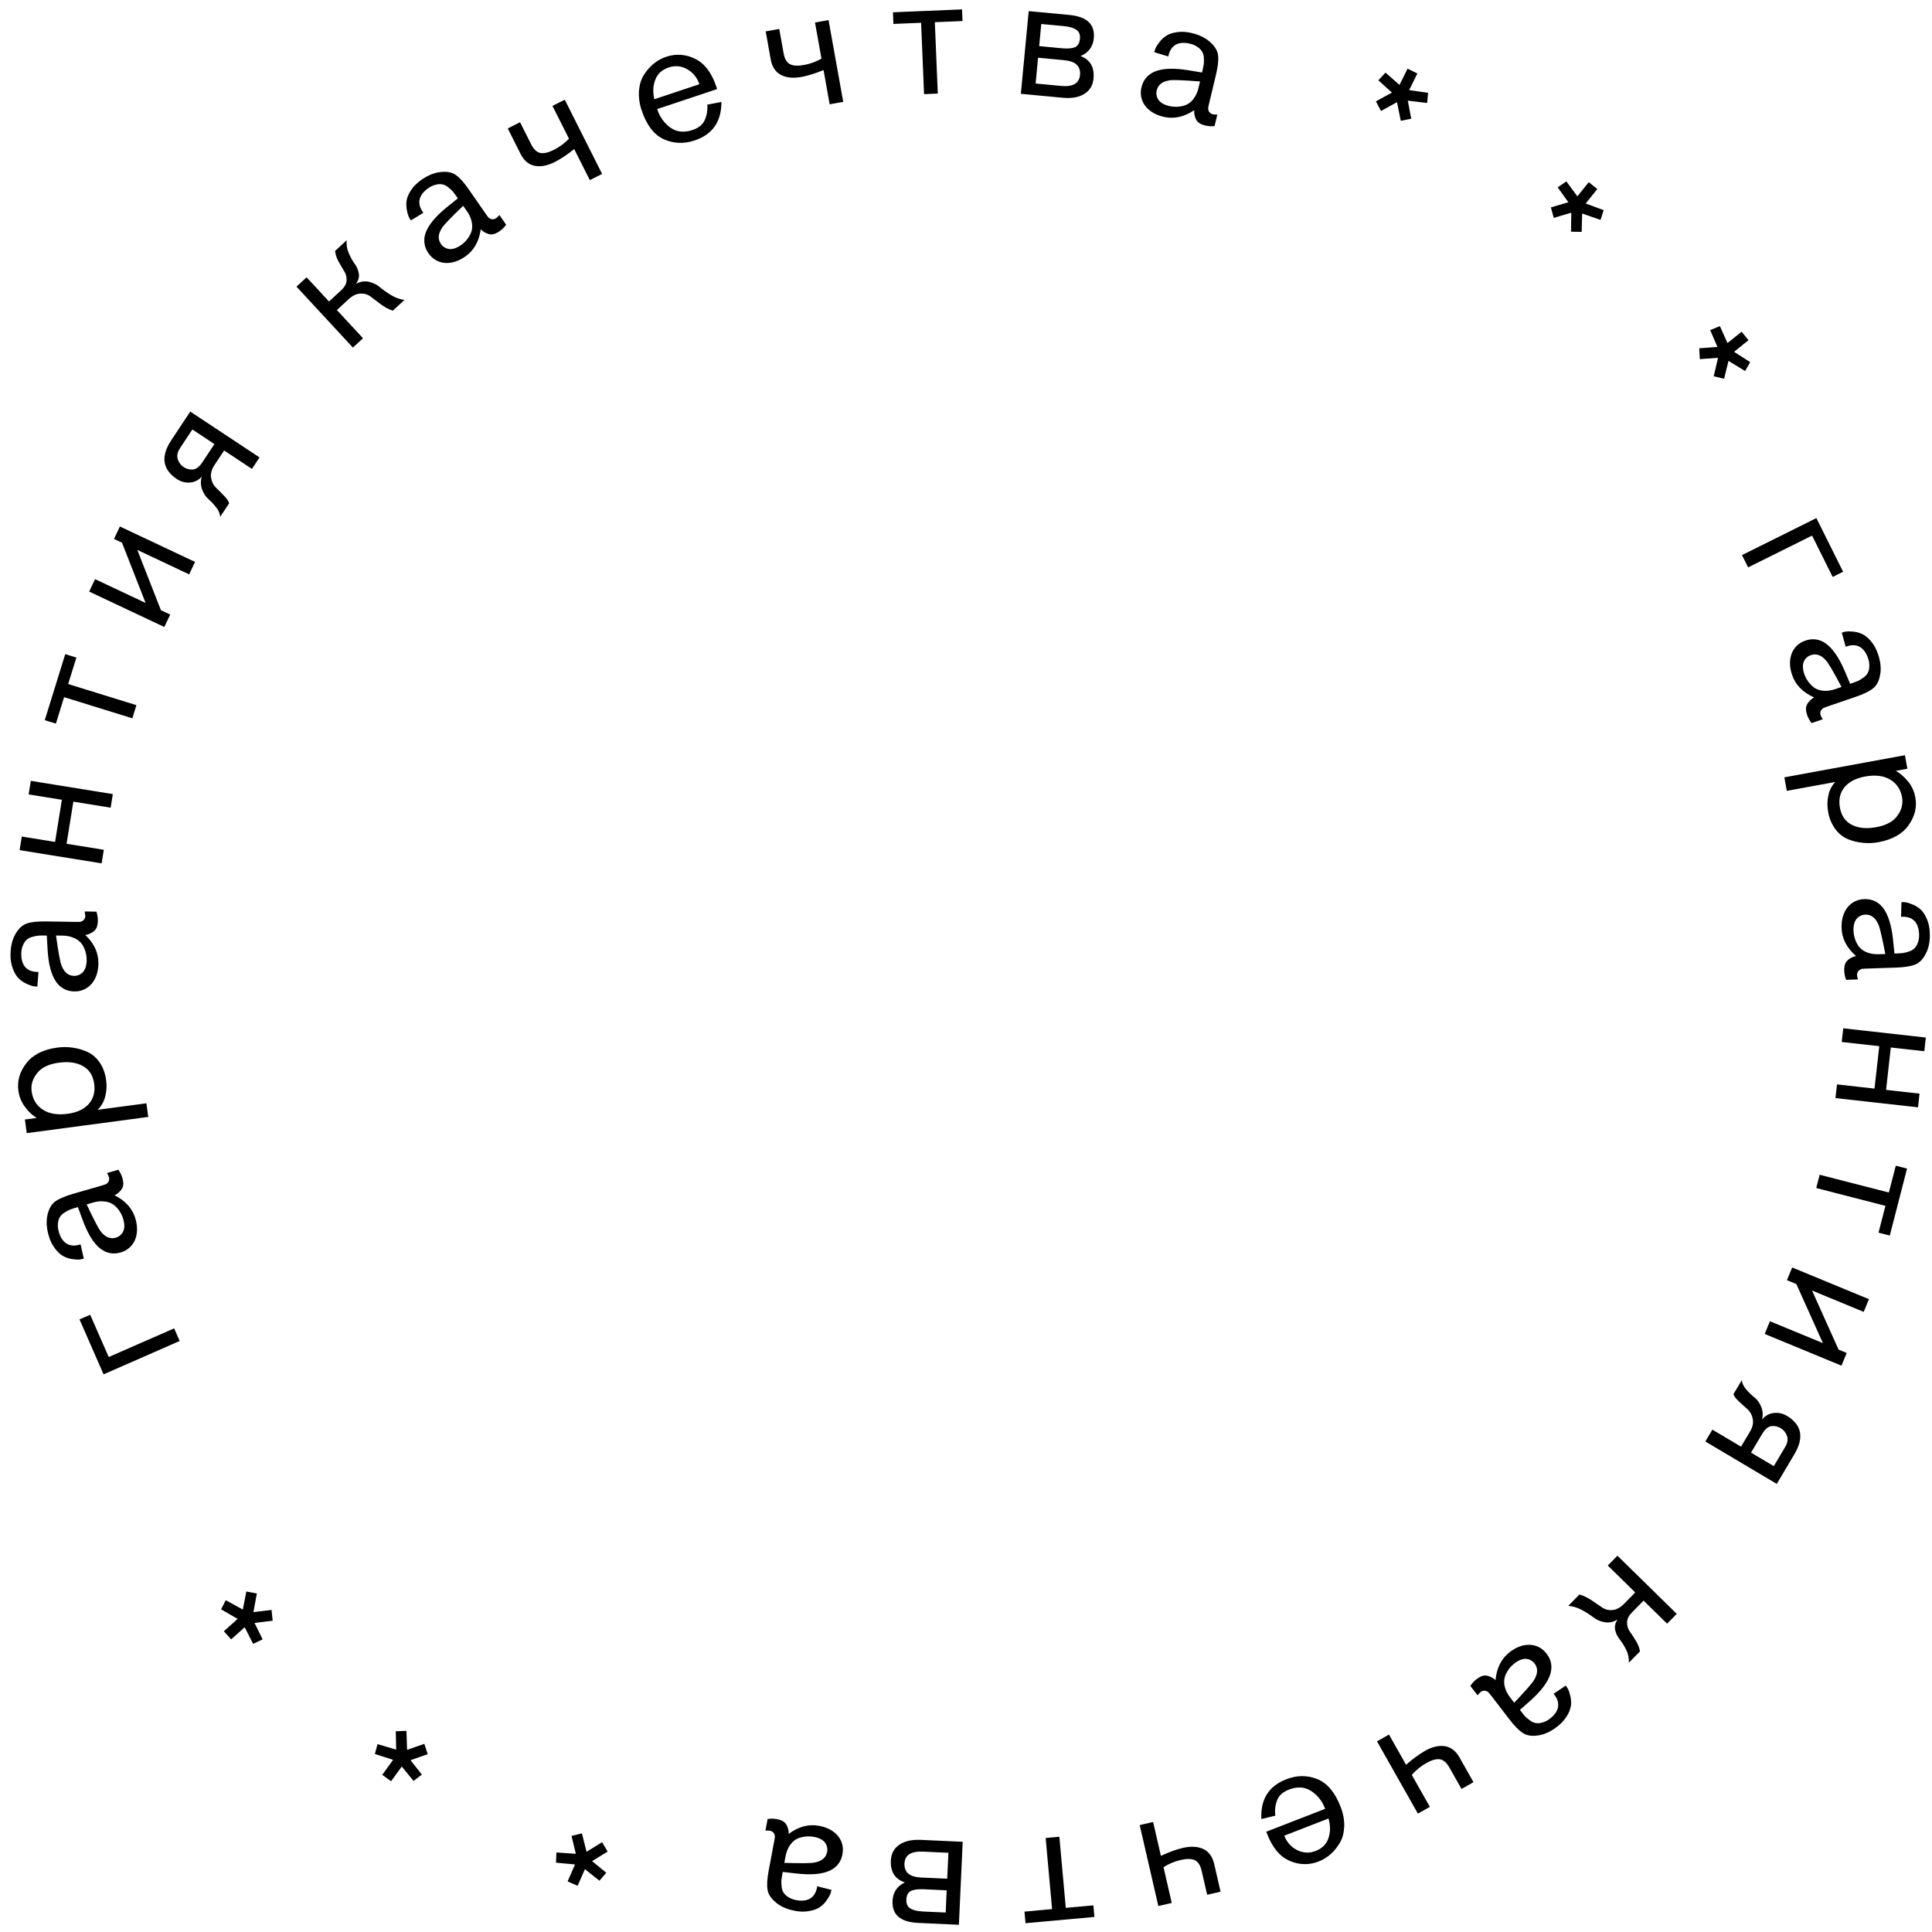 <?xml version="1.0" encoding="UTF-8"?> <svg xmlns="http://www.w3.org/2000/svg" viewBox="0 0 75 75" fill="none"> <g clip-path="url(#clip0_43_1482)"> <g clip-path="url(#clip1_43_1482)"> <path d="M4.021 53.352L3.087 51.219L3.501 51.038L4.22 52.68L6.761 51.567L6.975 52.057L4.021 53.352ZM3.025 46.86L2.92 46.891C2.837 46.914 2.769 46.937 2.718 46.957C2.649 46.985 2.582 47.021 2.52 47.063C2.449 47.102 2.387 47.157 2.339 47.222C2.29 47.295 2.26 47.38 2.253 47.468C2.236 47.573 2.246 47.691 2.284 47.823C2.345 48.038 2.447 48.189 2.586 48.277C2.724 48.361 2.89 48.374 3.082 48.319L3.128 48.305L3.253 48.861C3.198 48.876 3.142 48.888 3.085 48.895C3.015 48.901 2.92 48.895 2.802 48.877C2.684 48.86 2.57 48.823 2.464 48.768C2.358 48.713 2.252 48.618 2.146 48.482C2.027 48.328 1.94 48.153 1.89 47.965C1.8 47.654 1.787 47.377 1.85 47.136C1.906 46.901 2.008 46.734 2.155 46.634C2.296 46.532 2.525 46.435 2.841 46.343L3.933 46.028C4.012 46.005 4.072 45.986 4.115 45.968C4.156 45.944 4.19 45.91 4.214 45.868C4.228 45.841 4.237 45.81 4.239 45.779C4.241 45.748 4.237 45.717 4.226 45.687C4.207 45.635 4.182 45.585 4.154 45.537L4.595 45.409C4.669 45.517 4.721 45.623 4.751 45.728C4.793 45.873 4.798 45.989 4.767 46.08C4.735 46.156 4.686 46.223 4.624 46.277C4.573 46.328 4.513 46.37 4.447 46.4C4.874 46.614 5.144 46.919 5.259 47.312C5.348 47.624 5.341 47.902 5.235 48.146C5.183 48.263 5.106 48.366 5.009 48.448C4.912 48.531 4.797 48.59 4.674 48.622C4.397 48.702 4.142 48.655 3.906 48.48C3.638 48.277 3.401 47.892 3.195 47.325L3.025 46.86ZM3.365 46.755C3.65 47.362 3.832 47.711 3.91 47.802C4.084 48.027 4.278 48.109 4.494 48.047C4.556 48.029 4.613 47.999 4.663 47.958C4.712 47.916 4.753 47.865 4.781 47.807C4.84 47.681 4.841 47.521 4.786 47.328C4.729 47.134 4.622 46.958 4.474 46.82C4.373 46.728 4.247 46.667 4.111 46.647C3.943 46.62 3.771 46.633 3.609 46.684L3.366 46.755H3.365ZM1.038 43.988L0.967 43.459L1.422 43.399C1.249 43.288 1.099 43.147 0.979 42.981C0.833 42.793 0.741 42.569 0.713 42.332C0.663 41.957 0.766 41.605 1.021 41.276C1.276 40.943 1.68 40.739 2.232 40.666C2.431 40.639 2.626 40.641 2.82 40.67C3.012 40.695 3.203 40.75 3.394 40.835C3.581 40.92 3.74 41.059 3.871 41.248C4.002 41.438 4.086 41.669 4.122 41.94C4.151 42.157 4.138 42.368 4.082 42.574C4.033 42.767 3.932 42.943 3.79 43.082L5.684 42.83L5.755 43.359L1.038 43.988ZM2.623 43.238C2.985 43.19 3.258 43.064 3.443 42.859C3.627 42.651 3.698 42.39 3.657 42.078C3.614 41.757 3.47 41.527 3.226 41.389C2.982 41.248 2.669 41.202 2.29 41.252C1.891 41.305 1.608 41.442 1.439 41.663C1.265 41.879 1.195 42.114 1.228 42.367C1.27 42.68 1.415 42.916 1.662 43.077C1.909 43.237 2.23 43.291 2.623 43.238ZM1.817 36.319L1.708 36.316C1.637 36.315 1.566 36.316 1.495 36.321C1.421 36.328 1.347 36.343 1.276 36.364C1.196 36.381 1.12 36.414 1.055 36.464C0.986 36.52 0.933 36.592 0.901 36.675C0.853 36.769 0.828 36.885 0.826 37.022C0.823 37.245 0.875 37.42 0.983 37.545C1.09 37.665 1.245 37.727 1.445 37.73H1.494L1.45 38.299C1.393 38.297 1.336 38.292 1.279 38.282C1.187 38.259 1.098 38.225 1.013 38.182C0.906 38.131 0.807 38.062 0.722 37.978C0.637 37.895 0.563 37.773 0.502 37.612C0.433 37.431 0.402 37.237 0.409 37.043C0.414 36.718 0.482 36.451 0.613 36.237C0.736 36.03 0.881 35.9 1.051 35.847C1.217 35.791 1.463 35.765 1.792 35.77L2.928 35.788C3.011 35.789 3.074 35.788 3.12 35.784C3.167 35.773 3.21 35.751 3.245 35.718C3.267 35.696 3.284 35.669 3.295 35.64C3.306 35.61 3.311 35.579 3.309 35.547C3.309 35.52 3.301 35.465 3.284 35.383L3.743 35.39C3.782 35.514 3.801 35.631 3.799 35.74C3.797 35.892 3.767 36.005 3.711 36.082C3.659 36.145 3.592 36.195 3.517 36.229C3.453 36.264 3.383 36.286 3.311 36.295C3.657 36.624 3.827 36.994 3.82 37.405C3.815 37.729 3.726 37.992 3.554 38.195C3.471 38.291 3.366 38.367 3.249 38.417C3.132 38.468 3.006 38.491 2.878 38.486C2.742 38.486 2.608 38.454 2.487 38.391C2.367 38.328 2.263 38.237 2.186 38.125C1.989 37.853 1.875 37.414 1.844 36.812L1.817 36.319ZM2.174 36.317C2.268 36.981 2.339 37.368 2.388 37.478C2.488 37.744 2.651 37.879 2.874 37.883C2.939 37.885 3.003 37.872 3.062 37.847C3.122 37.822 3.175 37.785 3.219 37.737C3.312 37.634 3.36 37.482 3.364 37.281C3.367 37.078 3.316 36.879 3.215 36.703C3.145 36.586 3.042 36.491 2.918 36.432C2.765 36.357 2.597 36.319 2.427 36.321L2.174 36.317ZM0.761 33.002L0.846 32.474L2.138 32.683L2.402 31.047L1.111 30.839L1.196 30.312L4.38 30.826L4.295 31.354L2.848 31.119L2.584 32.755L4.03 32.989L3.945 33.516L0.761 33.002ZM1.738 27.957L2.533 25.393L2.965 25.526L2.646 26.553L5.295 27.374L5.138 27.884L2.488 27.063L2.17 28.09L1.738 27.957ZM3.462 22.965L3.69 22.482L5.653 23.407L4.736 21.067L4.426 20.922L4.654 20.438L7.571 21.813L7.343 22.297L5.33 21.347L6.247 23.688L6.607 23.857L6.379 24.34L3.462 22.965ZM7.386 15.977L10.075 17.757L9.78 18.203L8.701 17.488L8.326 18.053C8.213 18.224 8.169 18.39 8.195 18.549C8.22 18.703 8.28 18.827 8.375 18.923C8.472 19.015 8.578 19.12 8.691 19.239C8.807 19.354 8.875 19.454 8.895 19.538L8.547 20.064C8.534 19.93 8.481 19.803 8.394 19.699C8.304 19.582 8.202 19.474 8.092 19.376C7.981 19.276 7.898 19.15 7.849 19.01C7.787 18.846 7.782 18.666 7.834 18.499C7.776 18.568 7.705 18.624 7.625 18.664C7.545 18.704 7.457 18.727 7.367 18.732C7.192 18.745 7.018 18.698 6.872 18.601C6.305 18.226 6.23 17.722 6.649 17.09L7.386 15.977ZM7.468 16.672L6.992 17.391C6.886 17.551 6.856 17.698 6.903 17.834C6.949 17.963 7.022 18.06 7.12 18.126C7.23 18.203 7.364 18.239 7.497 18.227C7.625 18.207 7.744 18.114 7.855 17.947L8.324 17.239L7.468 16.672ZM11.51 11.127L11.902 10.765L12.772 11.704L13.249 11.263C13.383 11.138 13.451 11.01 13.453 10.878C13.462 10.753 13.429 10.629 13.36 10.525C13.282 10.4 13.208 10.273 13.138 10.144C13.068 10.019 13.024 9.883 13.008 9.742L13.461 9.323C13.441 9.484 13.465 9.647 13.533 9.815C13.605 9.98 13.682 10.12 13.764 10.236C13.847 10.345 13.902 10.472 13.928 10.615C13.952 10.755 13.915 10.889 13.817 11.018C13.988 10.928 14.157 10.901 14.323 10.94C14.49 10.98 14.632 11.049 14.751 11.151C14.867 11.249 15.011 11.351 15.185 11.458C15.361 11.562 15.534 11.624 15.701 11.643L15.248 12.061C15.083 12.004 14.927 11.921 14.788 11.816L14.383 11.51C14.27 11.427 14.13 11.387 13.99 11.398C13.838 11.401 13.68 11.479 13.516 11.631L13.078 12.036L14.092 13.131L13.7 13.494L11.51 11.127ZM17.773 7.701L17.711 7.611C17.671 7.552 17.628 7.495 17.584 7.44C17.534 7.384 17.479 7.333 17.419 7.288C17.359 7.232 17.288 7.19 17.21 7.166C17.125 7.143 17.036 7.142 16.95 7.163C16.832 7.186 16.72 7.235 16.624 7.306C16.44 7.434 16.329 7.577 16.29 7.738C16.255 7.896 16.294 8.057 16.409 8.222L16.436 8.261L15.949 8.557C15.917 8.509 15.889 8.46 15.864 8.408C15.829 8.32 15.805 8.228 15.79 8.134C15.769 8.017 15.767 7.897 15.786 7.779C15.803 7.661 15.86 7.53 15.955 7.386C16.051 7.237 16.187 7.101 16.363 6.978C16.63 6.794 16.888 6.693 17.137 6.676C17.377 6.653 17.568 6.696 17.709 6.803C17.851 6.905 18.016 7.09 18.203 7.36L18.851 8.294C18.897 8.361 18.936 8.413 18.966 8.447C19.002 8.479 19.045 8.5 19.092 8.51C19.123 8.514 19.155 8.513 19.185 8.504C19.216 8.496 19.244 8.482 19.268 8.463C19.291 8.447 19.331 8.409 19.388 8.347L19.649 8.724C19.579 8.82 19.494 8.905 19.397 8.974C19.274 9.059 19.164 9.101 19.069 9.101C18.987 9.095 18.907 9.07 18.836 9.029C18.771 8.997 18.712 8.953 18.663 8.899C18.597 9.373 18.395 9.727 18.057 9.961C17.791 10.146 17.525 10.227 17.26 10.205C17.133 10.194 17.011 10.153 16.902 10.088C16.793 10.022 16.7 9.932 16.63 9.826C16.55 9.716 16.498 9.588 16.479 9.453C16.46 9.319 16.473 9.181 16.519 9.053C16.626 8.735 16.915 8.387 17.388 8.01L17.773 7.701ZM17.981 7.989C17.497 8.453 17.224 8.736 17.163 8.84C17.005 9.077 16.99 9.288 17.117 9.472C17.154 9.525 17.201 9.57 17.256 9.603C17.311 9.637 17.372 9.658 17.436 9.667C17.574 9.682 17.726 9.632 17.892 9.518C18.058 9.403 18.19 9.245 18.274 9.061C18.328 8.945 18.344 8.813 18.322 8.661C18.294 8.493 18.226 8.334 18.125 8.197L17.981 7.989ZM19.711 4.986L20.188 4.745L20.622 5.607C20.716 5.795 20.832 5.905 20.972 5.938C21.113 5.964 21.289 5.924 21.501 5.817C21.725 5.704 21.921 5.56 22.088 5.384L21.447 4.111L21.924 3.871L23.374 6.752L22.897 6.992L22.29 5.787C22.014 6.009 21.763 6.175 21.538 6.288C21.245 6.436 20.98 6.485 20.745 6.434C20.515 6.382 20.336 6.229 20.209 5.976L19.711 4.986ZM25.513 4.234L25.526 4.272C25.62 4.554 25.788 4.782 26.029 4.957C26.268 5.127 26.555 5.156 26.888 5.045C27.127 4.966 27.285 4.834 27.363 4.649C27.444 4.458 27.474 4.263 27.456 4.062L28.006 3.958C28.006 4.723 27.659 5.221 26.966 5.452C26.546 5.592 26.147 5.576 25.767 5.405C25.386 5.229 25.102 4.859 24.914 4.296C24.825 4.047 24.788 3.782 24.805 3.517C24.828 3.269 24.894 3.061 25.003 2.896C25.114 2.724 25.241 2.58 25.386 2.465C25.528 2.351 25.689 2.263 25.862 2.205C26.045 2.141 26.239 2.116 26.432 2.129C26.625 2.143 26.814 2.196 26.986 2.284C27.353 2.461 27.628 2.824 27.811 3.373L27.839 3.458L25.513 4.234ZM25.401 3.852L27.148 3.27C27.073 3.024 26.905 2.816 26.681 2.69C26.573 2.625 26.452 2.585 26.327 2.573C26.202 2.562 26.076 2.578 25.957 2.62C25.698 2.707 25.524 2.866 25.438 3.097C25.349 3.324 25.337 3.575 25.401 3.853L25.401 3.852ZM29.724 1.219L30.25 1.124L30.421 2.074C30.457 2.28 30.538 2.419 30.662 2.49C30.79 2.555 30.971 2.567 31.204 2.524C31.445 2.482 31.677 2.398 31.89 2.276L31.638 0.875L32.164 0.78L32.734 3.954L32.207 4.049L31.97 2.721C31.641 2.854 31.354 2.943 31.106 2.988C30.782 3.046 30.515 3.017 30.305 2.902C30.098 2.786 29.97 2.588 29.92 2.31L29.724 1.218L29.724 1.219ZM34.664 0.477L37.346 0.365L37.364 0.817L36.29 0.862L36.405 3.632L35.872 3.655L35.757 0.884L34.682 0.929L34.664 0.477ZM39.934 0.431L41.508 0.58C42.194 0.645 42.512 0.946 42.461 1.482C42.43 1.814 42.259 2.045 41.948 2.176C42.324 2.322 42.491 2.613 42.45 3.049C42.425 3.317 42.305 3.517 42.09 3.647C41.88 3.779 41.598 3.828 41.244 3.794L39.629 3.642L39.934 0.431ZM40.422 0.931L40.341 1.79L41.227 1.874C41.436 1.894 41.6 1.882 41.718 1.838C41.837 1.79 41.905 1.682 41.922 1.513C41.938 1.345 41.892 1.226 41.784 1.157C41.676 1.082 41.518 1.035 41.309 1.015L40.422 0.931ZM40.297 2.24L40.203 3.242L41.191 3.336C41.65 3.379 41.895 3.237 41.926 2.91C41.941 2.746 41.901 2.617 41.805 2.521C41.713 2.42 41.541 2.358 41.286 2.334L40.297 2.24ZM46.661 2.815L46.687 2.708C46.703 2.639 46.718 2.569 46.73 2.499C46.738 2.445 46.739 2.37 46.734 2.276C46.736 2.194 46.719 2.113 46.685 2.039C46.645 1.96 46.587 1.893 46.514 1.843C46.419 1.77 46.308 1.719 46.19 1.695C45.973 1.643 45.791 1.655 45.645 1.734C45.505 1.813 45.411 1.949 45.364 2.145L45.353 2.192L44.808 2.026C44.82 1.977 44.837 1.923 44.861 1.863C44.891 1.799 44.942 1.72 45.017 1.626C45.09 1.532 45.178 1.451 45.279 1.386C45.379 1.32 45.514 1.275 45.684 1.25C45.86 1.222 46.052 1.232 46.261 1.282C46.577 1.357 46.823 1.482 47.002 1.657C47.178 1.821 47.274 1.992 47.288 2.169C47.307 2.342 47.279 2.589 47.202 2.909L46.938 4.014C46.918 4.094 46.906 4.156 46.9 4.202C46.9 4.25 46.913 4.296 46.938 4.338C46.955 4.364 46.977 4.386 47.003 4.403C47.029 4.42 47.059 4.432 47.09 4.438C47.116 4.444 47.172 4.447 47.256 4.449L47.149 4.895C47.031 4.907 46.911 4.9 46.795 4.874C46.649 4.839 46.544 4.786 46.481 4.714C46.431 4.649 46.396 4.573 46.379 4.493C46.36 4.423 46.353 4.35 46.361 4.277C45.963 4.544 45.565 4.629 45.165 4.534C44.85 4.458 44.612 4.315 44.452 4.102C44.376 4 44.325 3.882 44.301 3.757C44.277 3.631 44.282 3.503 44.315 3.38C44.382 3.1 44.55 2.901 44.818 2.782C45.127 2.649 45.578 2.633 46.174 2.733L46.661 2.815ZM46.585 3.162C45.917 3.111 45.524 3.096 45.405 3.119C45.124 3.16 44.957 3.289 44.905 3.507C44.889 3.569 44.887 3.635 44.898 3.698C44.91 3.761 44.935 3.822 44.971 3.875C45.052 3.988 45.19 4.068 45.386 4.115C45.583 4.162 45.788 4.155 45.982 4.095C46.112 4.052 46.227 3.972 46.311 3.865C46.417 3.731 46.491 3.575 46.526 3.409L46.585 3.162ZM55.401 3.998L54.651 3.907L54.784 4.609L54.377 4.689L54.232 3.967L53.611 4.308L53.413 3.935L54.035 3.594L53.507 3.117L53.785 2.819L54.328 3.296L54.642 2.665L55.023 2.853L54.702 3.497L55.438 3.603L55.401 3.998ZM62.134 8.536L61.419 8.289L61.4 9.002L60.986 8.994L60.997 8.257L60.318 8.459L60.205 8.052L60.884 7.851L60.47 7.273L60.805 7.041L61.234 7.622L61.675 7.072L62.007 7.338L61.557 7.899L62.253 8.158L62.134 8.536ZM67.745 14.404L67.1 14.009L66.93 14.703L66.526 14.607L66.694 13.89L65.987 13.942L65.964 13.521L66.671 13.468L66.389 12.815L66.766 12.66L67.061 13.319L67.609 12.876L67.876 13.205L67.317 13.658L67.942 14.059L67.745 14.404ZM70.512 20.112L71.549 22.195L71.144 22.397L70.345 20.792L67.862 22.026L67.624 21.549L70.512 20.112ZM71.823 26.546L71.927 26.51C72.009 26.482 72.075 26.457 72.125 26.435C72.175 26.413 72.24 26.375 72.317 26.319C72.386 26.276 72.446 26.219 72.491 26.151C72.536 26.075 72.562 25.989 72.564 25.901C72.575 25.781 72.559 25.66 72.516 25.548C72.444 25.337 72.336 25.19 72.192 25.109C72.05 25.032 71.884 25.026 71.694 25.091L71.649 25.107L71.498 24.559C71.545 24.542 71.6 24.528 71.664 24.516C71.733 24.507 71.828 24.508 71.948 24.52C72.067 24.532 72.182 24.563 72.29 24.613C72.399 24.663 72.509 24.752 72.622 24.882C72.74 25.016 72.833 25.184 72.903 25.387C73.008 25.694 73.034 25.969 72.983 26.214C72.939 26.451 72.846 26.622 72.704 26.729C72.567 26.838 72.344 26.946 72.032 27.053L70.957 27.421C70.896 27.441 70.836 27.464 70.778 27.489C70.738 27.516 70.705 27.552 70.683 27.595C70.671 27.623 70.664 27.654 70.663 27.685C70.663 27.716 70.669 27.747 70.68 27.776C70.689 27.802 70.716 27.851 70.759 27.922L70.326 28.071C70.252 27.978 70.194 27.873 70.154 27.761C70.105 27.619 70.094 27.502 70.121 27.411C70.149 27.333 70.194 27.263 70.254 27.206C70.302 27.152 70.361 27.108 70.426 27.075C69.988 26.882 69.703 26.591 69.57 26.203C69.465 25.896 69.459 25.618 69.553 25.369C69.651 25.123 69.831 24.955 70.09 24.867C70.218 24.82 70.355 24.805 70.49 24.823C70.625 24.841 70.753 24.892 70.864 24.971C71.141 25.161 71.397 25.534 71.631 26.09L71.823 26.546ZM71.488 26.667C71.174 26.075 70.976 25.736 70.893 25.648C70.708 25.432 70.51 25.36 70.298 25.432C70.237 25.453 70.181 25.486 70.133 25.529C70.086 25.573 70.049 25.626 70.023 25.686C69.971 25.814 69.977 25.974 70.041 26.164C70.108 26.355 70.224 26.525 70.377 26.657C70.473 26.74 70.597 26.791 70.749 26.812C70.9 26.832 71.067 26.812 71.248 26.75L71.488 26.667ZM73.949 29.317L74.045 29.842L73.594 29.925C73.754 30.012 73.907 30.143 74.056 30.32C74.209 30.497 74.308 30.709 74.353 30.955C74.422 31.328 74.336 31.685 74.097 32.026C73.859 32.371 73.465 32.593 72.918 32.694C72.724 32.73 72.526 32.739 72.33 32.718C72.131 32.702 71.934 32.656 71.748 32.582C71.55 32.499 71.379 32.365 71.252 32.192C71.105 31.992 71.007 31.759 70.968 31.514C70.928 31.304 70.931 31.087 70.977 30.878C71.016 30.683 71.108 30.503 71.243 30.357L69.364 30.701L69.268 30.176L73.949 29.317ZM72.401 30.144C72.042 30.21 71.776 30.349 71.601 30.562C71.427 30.78 71.369 31.043 71.426 31.354C71.484 31.672 71.638 31.894 71.889 32.02C72.14 32.15 72.455 32.18 72.832 32.112C73.227 32.039 73.503 31.888 73.661 31.66C73.824 31.435 73.882 31.198 73.836 30.945C73.78 30.636 73.624 30.407 73.369 30.259C73.115 30.111 72.792 30.073 72.401 30.144ZM73.543 37.016L73.653 37.013C73.74 37.009 73.811 37.005 73.865 36.999C73.939 36.987 74.012 36.969 74.083 36.944C74.162 36.923 74.236 36.886 74.298 36.834C74.364 36.775 74.413 36.7 74.442 36.617C74.484 36.519 74.504 36.402 74.499 36.265C74.492 36.041 74.431 35.87 74.318 35.751C74.204 35.636 74.047 35.582 73.846 35.588L73.799 35.59L73.814 35.02C73.871 35.02 73.928 35.022 73.986 35.029C74.055 35.04 74.145 35.069 74.256 35.116C74.367 35.162 74.467 35.225 74.557 35.305C74.646 35.384 74.725 35.502 74.794 35.66C74.868 35.822 74.909 36.01 74.915 36.224C74.927 36.548 74.871 36.819 74.75 37.038C74.639 37.252 74.499 37.389 74.332 37.449C74.17 37.514 73.924 37.551 73.596 37.562L72.46 37.6C72.396 37.601 72.332 37.605 72.269 37.613C72.223 37.627 72.181 37.652 72.147 37.686C72.127 37.709 72.112 37.737 72.102 37.767C72.092 37.796 72.089 37.828 72.091 37.859C72.092 37.886 72.103 37.94 72.124 38.022L71.666 38.037C71.623 37.926 71.598 37.809 71.593 37.69C71.588 37.539 71.611 37.425 71.664 37.346C71.713 37.28 71.777 37.226 71.85 37.188C71.913 37.151 71.981 37.126 72.053 37.113C71.692 36.801 71.504 36.44 71.49 36.029C71.48 35.705 71.555 35.438 71.717 35.227C71.796 35.127 71.897 35.045 72.011 34.99C72.126 34.934 72.251 34.905 72.379 34.904C72.514 34.897 72.65 34.922 72.773 34.979C72.897 35.036 73.005 35.122 73.088 35.23C73.297 35.492 73.432 35.924 73.493 36.525L73.543 37.016ZM73.188 37.035C73.061 36.377 72.971 35.993 72.918 35.886C72.804 35.625 72.635 35.498 72.412 35.505C72.347 35.507 72.284 35.523 72.226 35.55C72.168 35.578 72.116 35.618 72.075 35.667C71.987 35.775 71.946 35.929 71.953 36.13C71.96 36.333 72.021 36.529 72.129 36.7C72.196 36.807 72.299 36.893 72.439 36.957C72.578 37.02 72.743 37.049 72.935 37.043L73.188 37.035ZM74.76 40.277L74.701 40.808L73.401 40.663L73.217 42.309L74.516 42.454L74.457 42.986L71.252 42.627L71.312 42.096L72.768 42.259L72.953 40.612L71.496 40.45L71.555 39.919L74.76 40.277ZM74.031 45.364L73.362 47.963L72.924 47.852L73.192 46.81L70.507 46.119L70.639 45.603L73.325 46.293L73.594 45.252L74.031 45.364ZM72.553 50.434L72.349 50.927L70.343 50.098L71.373 52.391L71.689 52.522L71.486 53.015L68.505 51.784L68.709 51.291L70.765 52.139L69.735 49.847L69.368 49.696L69.572 49.203L72.553 50.434ZM68.974 57.605L66.201 55.958L66.475 55.499L67.587 56.159L67.934 55.577C68.038 55.4 68.074 55.233 68.04 55.075C68.015 54.935 67.946 54.808 67.843 54.711C67.73 54.614 67.62 54.514 67.512 54.411C67.391 54.301 67.318 54.205 67.293 54.121L67.615 53.58C67.629 53.7 67.686 53.818 67.785 53.936C67.889 54.056 67.996 54.159 68.104 54.245C68.213 54.33 68.299 54.448 68.364 54.598C68.432 54.75 68.445 54.92 68.403 55.107C68.458 55.036 68.526 54.977 68.604 54.933C68.683 54.889 68.769 54.861 68.858 54.852C69.04 54.832 69.207 54.868 69.36 54.959C69.945 55.306 70.043 55.805 69.656 56.457L68.974 57.605ZM68.859 56.914L69.299 56.173C69.397 56.009 69.419 55.859 69.365 55.727C69.322 55.611 69.24 55.511 69.134 55.446C69.021 55.374 68.886 55.345 68.754 55.363C68.626 55.389 68.512 55.488 68.409 55.661L67.975 56.391L68.859 56.914ZM65.092 62.65L64.717 63.031L63.803 62.135L63.348 62.599C63.22 62.73 63.159 62.861 63.163 62.994C63.161 63.119 63.2 63.24 63.273 63.341C63.346 63.444 63.425 63.567 63.514 63.711C63.599 63.859 63.649 63.991 63.663 64.107L63.232 64.547C63.242 64.379 63.209 64.211 63.135 64.059C63.066 63.914 62.981 63.778 62.884 63.65C62.794 63.542 62.732 63.415 62.701 63.279C62.67 63.141 62.702 63.005 62.794 62.871C62.627 62.97 62.459 63.004 62.291 62.973C62.132 62.947 61.982 62.882 61.853 62.784C61.712 62.678 61.562 62.582 61.405 62.498C61.243 62.409 61.065 62.355 60.88 62.339L61.312 61.899C61.455 61.936 61.612 62.011 61.784 62.122L62.203 62.408C62.321 62.486 62.462 62.519 62.602 62.5C62.753 62.489 62.907 62.404 63.063 62.243L63.48 61.819L62.414 60.774L62.788 60.392L65.092 62.65ZM59.004 66.378L59.071 66.465C59.123 66.534 59.168 66.588 59.205 66.629C59.242 66.669 59.3 66.718 59.377 66.773C59.439 66.826 59.513 66.864 59.592 66.884C59.664 66.903 59.751 66.9 59.852 66.874C59.968 66.846 60.077 66.792 60.17 66.716C60.348 66.58 60.452 66.43 60.483 66.269C60.51 66.109 60.463 65.95 60.34 65.791L60.311 65.753L60.782 65.434C60.813 65.473 60.844 65.522 60.876 65.579C60.907 65.64 60.935 65.73 60.962 65.848C60.989 65.965 60.997 66.084 60.985 66.202C60.964 66.345 60.912 66.481 60.834 66.603C60.734 66.769 60.602 66.915 60.446 67.03C60.19 67.228 59.937 67.341 59.689 67.371C59.45 67.405 59.257 67.371 59.111 67.27C58.964 67.177 58.79 66.999 58.59 66.739L57.898 65.838C57.859 65.787 57.818 65.737 57.775 65.689C57.737 65.66 57.693 65.641 57.645 65.634C57.614 65.631 57.583 65.634 57.553 65.644C57.523 65.653 57.496 65.669 57.472 65.689C57.451 65.706 57.413 65.747 57.359 65.811L57.079 65.448C57.152 65.34 57.232 65.253 57.319 65.186C57.438 65.094 57.545 65.046 57.641 65.042C57.715 65.042 57.794 65.062 57.877 65.103C57.959 65.142 58.019 65.183 58.056 65.224C58.099 64.748 58.283 64.384 58.609 64.134C58.866 63.936 59.128 63.842 59.394 63.851C59.658 63.866 59.874 63.982 60.041 64.2C60.217 64.427 60.266 64.682 60.19 64.966C60.099 65.289 59.827 65.65 59.374 66.05L59.004 66.378ZM58.781 66.1C59.242 65.612 59.501 65.317 59.557 65.21C59.703 64.965 59.708 64.755 59.572 64.577C59.533 64.526 59.483 64.483 59.427 64.452C59.37 64.421 59.308 64.403 59.243 64.397C59.105 64.389 58.955 64.446 58.796 64.569C58.636 64.692 58.511 64.856 58.436 65.043C58.388 65.171 58.377 65.311 58.408 65.445C58.437 65.596 58.51 65.748 58.627 65.899L58.781 66.1ZM57.201 69.184L56.736 69.447L56.26 68.607C56.157 68.424 56.035 68.32 55.895 68.295C55.753 68.275 55.578 68.325 55.372 68.441C55.158 68.561 54.966 68.717 54.806 68.903L55.508 70.142L55.043 70.405L53.455 67.599L53.92 67.336L54.584 68.509C54.808 68.306 55.051 68.126 55.31 67.972C55.597 67.81 55.858 67.749 56.096 67.787C56.328 67.829 56.514 67.972 56.655 68.219L57.201 69.184ZM51.441 70.219L51.426 70.18C51.323 69.909 51.136 69.678 50.891 69.522C50.644 69.363 50.356 69.347 50.029 69.475C49.794 69.566 49.643 69.705 49.574 69.894C49.503 70.082 49.481 70.285 49.509 70.484L48.965 70.615C48.928 69.852 49.249 69.337 49.93 69.073C50.343 68.912 50.743 68.908 51.131 69.061C51.52 69.219 51.822 69.573 52.037 70.126C52.143 70.399 52.191 70.657 52.183 70.9C52.172 71.149 52.117 71.359 52.017 71.53C51.921 71.698 51.799 71.85 51.655 71.979C51.518 72.1 51.361 72.195 51.191 72.262C51.012 72.334 50.819 72.369 50.626 72.365C50.432 72.361 50.242 72.317 50.065 72.237C49.69 72.079 49.398 71.73 49.188 71.189L49.156 71.107L51.441 70.219ZM51.572 70.594L49.855 71.261C49.954 71.516 50.12 71.702 50.351 71.818C50.462 71.877 50.584 71.91 50.71 71.916C50.835 71.922 50.961 71.9 51.077 71.852C51.332 71.752 51.498 71.585 51.572 71.35C51.65 71.119 51.65 70.867 51.572 70.594ZM47.382 73.436L46.862 73.555L46.645 72.615C46.598 72.41 46.511 72.276 46.384 72.211C46.254 72.152 46.072 72.15 45.841 72.203C45.602 72.257 45.374 72.352 45.168 72.484L45.487 73.872L44.967 73.992L44.243 70.85L44.764 70.73L45.066 72.044C45.388 71.895 45.672 71.792 45.916 71.736C46.236 71.662 46.505 71.678 46.721 71.782C46.932 71.888 47.07 72.079 47.134 72.355L47.382 73.436ZM42.485 74.416L39.811 74.659L39.77 74.209L40.842 74.111L40.592 71.35L41.124 71.302L41.374 74.063L42.444 73.966L42.485 74.416ZM37.224 74.72L35.644 74.647C34.955 74.616 34.624 74.331 34.648 73.793C34.663 73.461 34.823 73.221 35.127 73.075C34.744 72.948 34.562 72.665 34.583 72.228C34.595 71.959 34.705 71.754 34.913 71.612C35.116 71.471 35.395 71.408 35.751 71.424L37.372 71.498L37.224 74.72ZM36.711 74.244L36.75 73.382L35.862 73.341C35.651 73.332 35.488 73.352 35.372 73.401C35.255 73.455 35.193 73.567 35.185 73.736C35.178 73.904 35.229 74.021 35.34 74.086C35.452 74.155 35.612 74.194 35.822 74.204L36.711 74.244ZM36.771 72.931L36.817 71.925L35.826 71.88C35.365 71.859 35.128 72.013 35.112 72.341C35.105 72.505 35.151 72.633 35.252 72.725C35.349 72.82 35.525 72.874 35.78 72.886L36.771 72.931ZM30.387 72.668L30.367 72.775C30.351 72.861 30.34 72.93 30.334 72.985C30.329 73.06 30.331 73.135 30.341 73.209C30.343 73.291 30.364 73.371 30.401 73.444C30.445 73.52 30.507 73.585 30.582 73.631C30.668 73.694 30.779 73.737 30.913 73.763C31.132 73.804 31.313 73.782 31.455 73.698C31.591 73.612 31.678 73.47 31.716 73.272L31.724 73.226L32.277 73.365C32.266 73.421 32.251 73.476 32.232 73.53C32.205 73.595 32.158 73.677 32.088 73.775C32.02 73.872 31.935 73.957 31.838 74.027C31.741 74.097 31.609 74.149 31.44 74.182C31.249 74.219 31.053 74.218 30.863 74.178C30.544 74.118 30.291 74.006 30.104 73.84C29.92 73.685 29.816 73.519 29.794 73.343C29.765 73.171 29.782 72.923 29.843 72.6L30.053 71.483C30.069 71.402 30.078 71.339 30.082 71.293C30.078 71.246 30.064 71.2 30.038 71.159C30.019 71.134 29.995 71.113 29.968 71.097C29.941 71.082 29.912 71.071 29.88 71.067C29.825 71.062 29.77 71.061 29.714 71.064L29.799 70.613C29.928 70.596 30.046 70.597 30.154 70.617C30.302 70.645 30.409 70.693 30.474 70.761C30.528 70.824 30.567 70.897 30.587 70.977C30.61 71.046 30.62 71.119 30.616 71.192C31 70.907 31.393 70.802 31.797 70.878C32.116 70.938 32.361 71.069 32.531 71.273C32.697 71.481 32.754 71.719 32.703 71.988C32.65 72.271 32.493 72.478 32.23 72.61C31.929 72.758 31.478 72.796 30.878 72.725L30.387 72.668ZM30.447 72.317C31.116 72.336 31.51 72.331 31.627 72.302C31.907 72.248 32.067 72.11 32.109 71.89C32.121 71.827 32.12 71.762 32.105 71.699C32.09 71.636 32.063 71.578 32.024 71.526C31.938 71.417 31.796 71.344 31.598 71.307C31.507 71.29 31.415 71.284 31.323 71.29C31.214 71.297 31.107 71.319 31.004 71.355C30.884 71.398 30.779 71.48 30.686 71.602C30.593 71.724 30.529 71.879 30.494 72.067L30.447 72.317ZM21.6 71.912L22.354 71.965L22.187 71.272L22.59 71.171L22.77 71.886L23.374 71.514L23.588 71.878L22.985 72.249L23.535 72.699L23.272 73.01L22.706 72.561L22.423 73.207L22.034 73.036L22.323 72.378L21.584 72.308L21.6 71.912ZM14.654 67.707L15.38 67.919L15.364 67.206L15.778 67.194L15.803 67.93L16.472 67.696L16.604 68.097L15.936 68.331L16.377 68.888L16.054 69.136L15.597 68.576L15.182 69.147L14.839 68.898L15.261 68.316L14.553 68.09L14.654 67.707ZM8.763 62.12L9.426 62.482L9.563 61.782L9.971 61.858L9.838 62.583L10.542 62.497L10.585 62.916L9.882 63.003L10.195 63.641L9.826 63.814L9.499 63.17L8.972 63.64L8.69 63.324L9.226 62.845L8.583 62.474L8.763 62.12Z" fill="black"></path> </g> </g> <defs> <clipPath id="clip0_43_1482"> <rect width="18.75" height="18.75" fill="white" transform="scale(4)"></rect> </clipPath> <clipPath id="clip1_43_1482"> <rect width="18.75" height="18.75" fill="white" transform="scale(4)"></rect> </clipPath> </defs> </svg> 